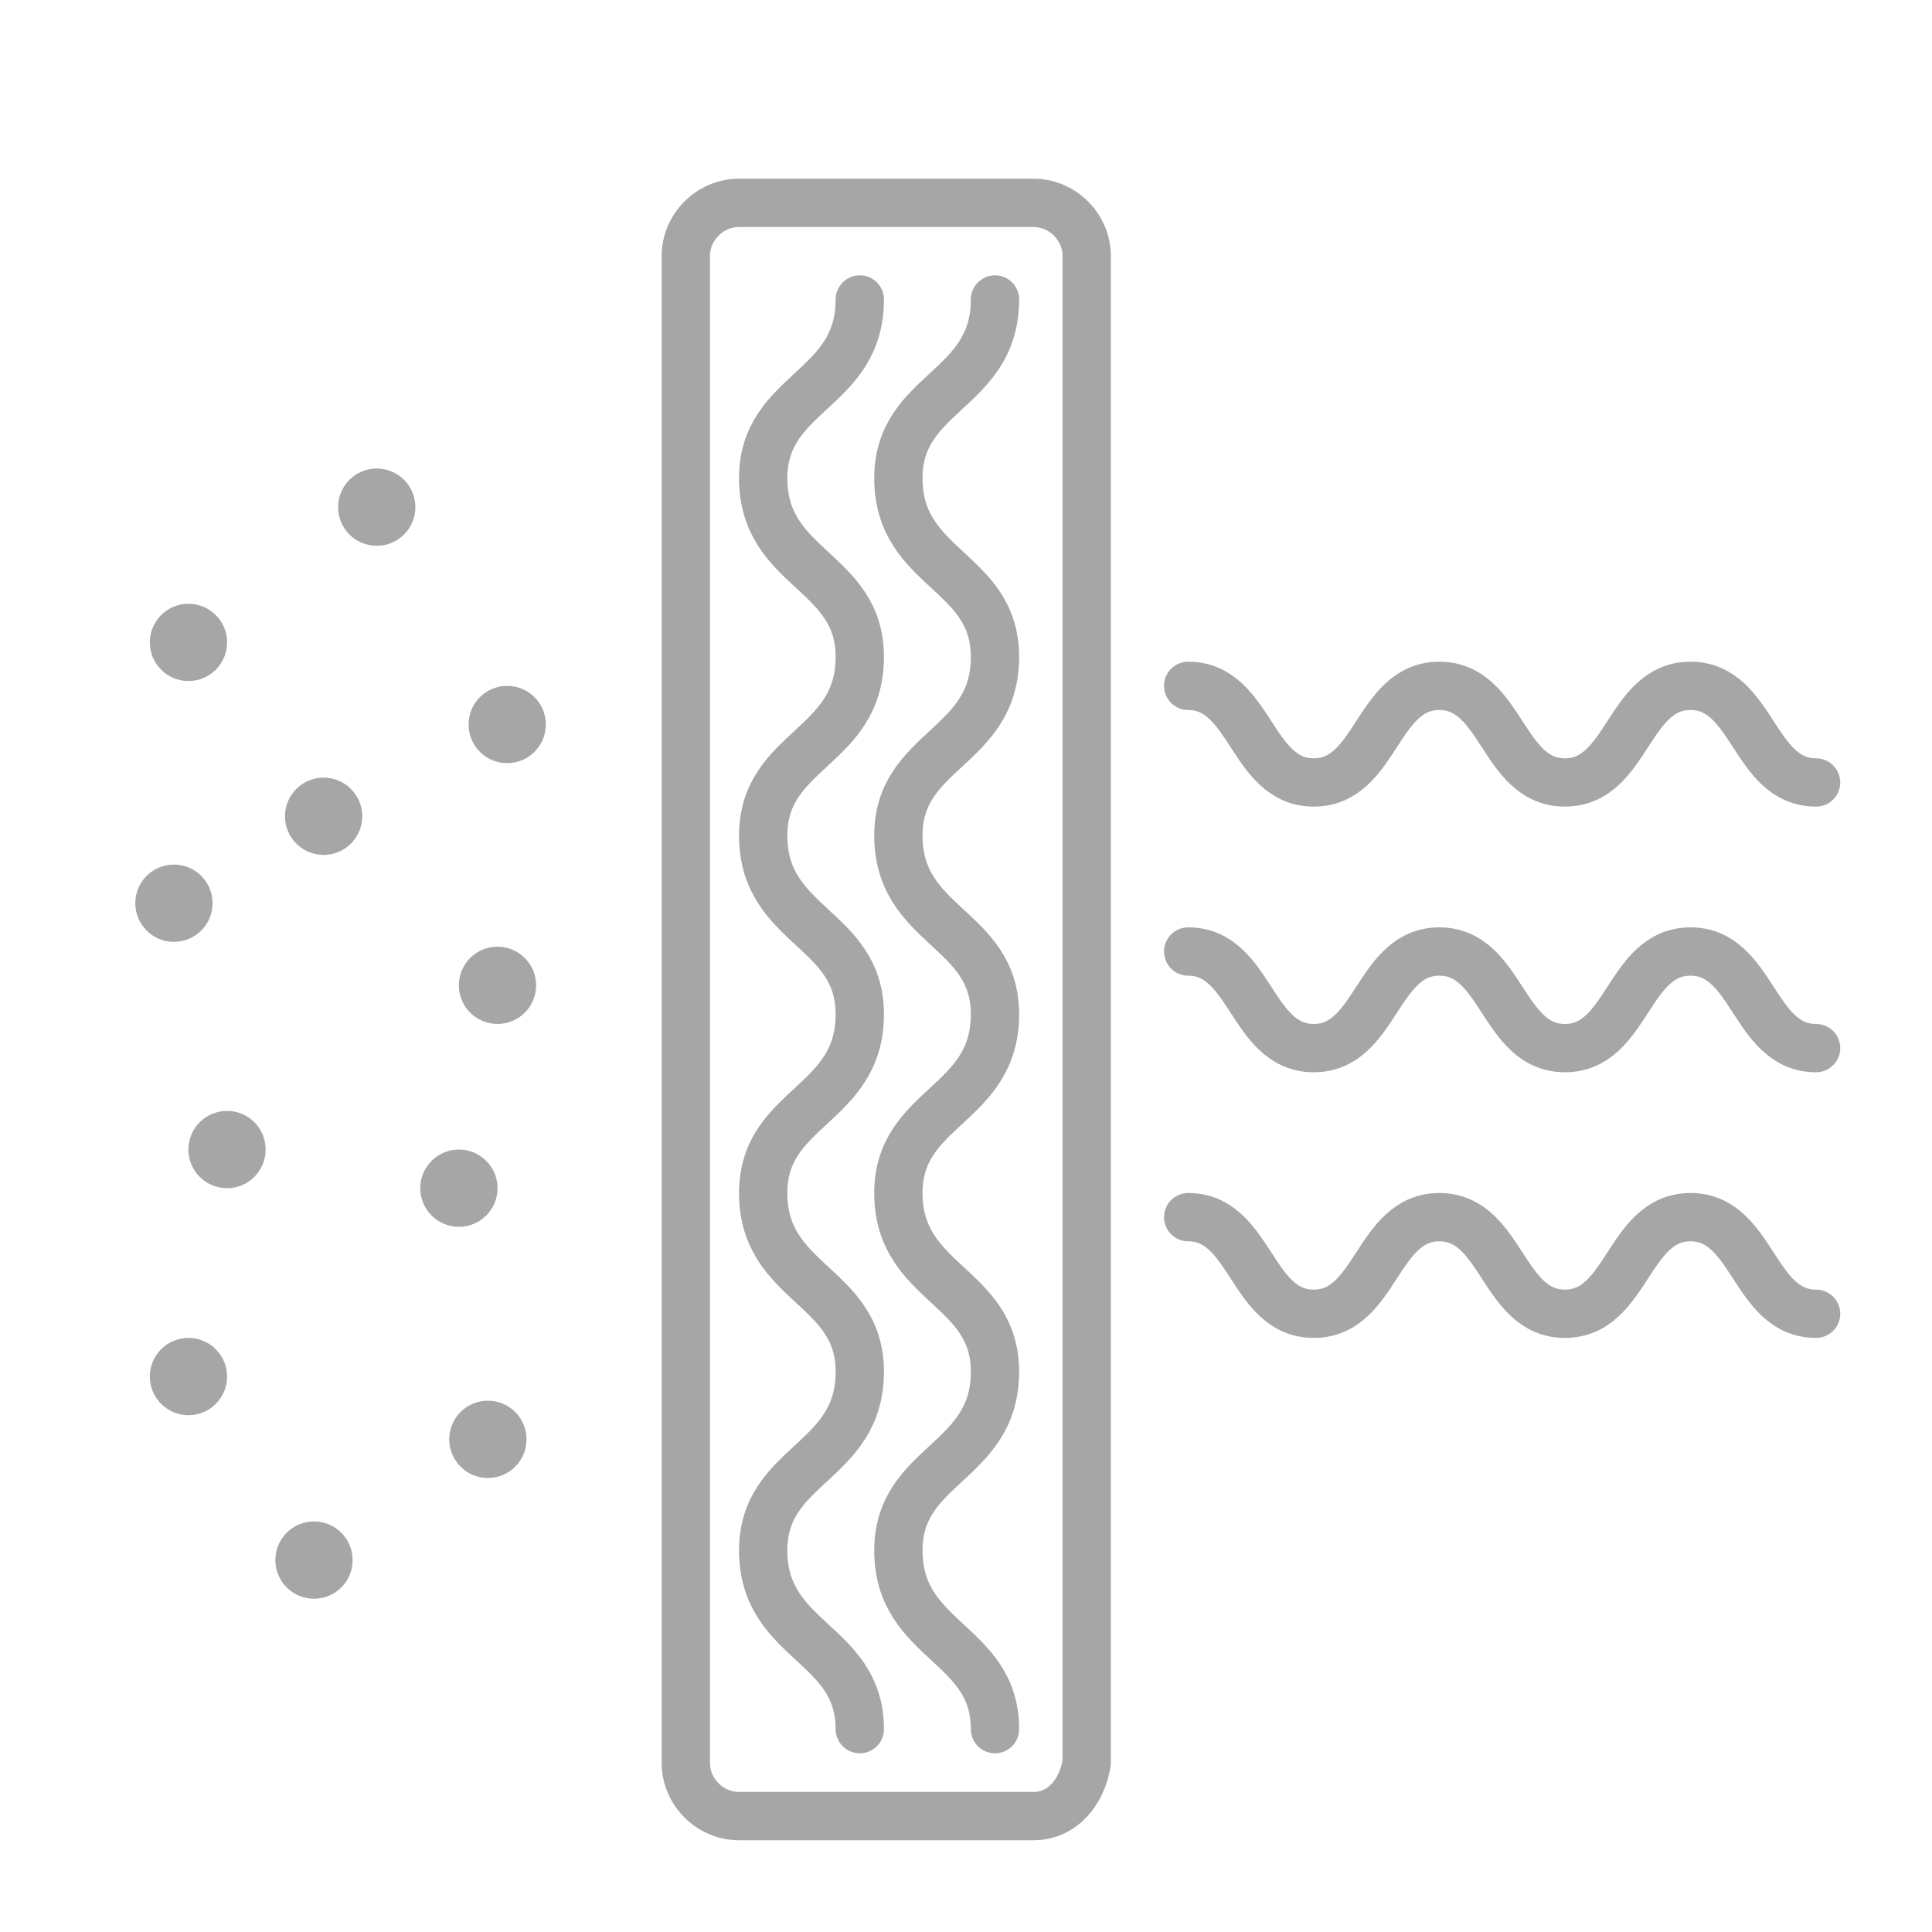 <?xml version="1.0" encoding="UTF-8"?> <svg xmlns="http://www.w3.org/2000/svg" width="40" height="40" viewBox="0 0 40 40" fill="none"><path d="M21.399 37.6H15.299C14.699 37.6 14.199 37.1 14.199 36.5V5.3C14.199 4.7 14.699 4.2 15.299 4.2H21.399C21.999 4.2 22.499 4.7 22.499 5.3V36.5C22.399 37.1 21.999 37.6 21.399 37.6Z" stroke="#A6A6A6" stroke-miterlimit="10" stroke-linecap="round" stroke-linejoin="round"></path><path d="M17.801 6.2C17.801 8.1 15.801 8.1 15.801 9.9C15.801 11.8 17.801 11.8 17.801 13.6C17.801 15.5 15.801 15.5 15.801 17.3C15.801 19.2 17.801 19.2 17.801 21C17.801 22.9 15.801 22.9 15.801 24.7C15.801 26.6 17.801 26.6 17.801 28.4C17.801 30.3 15.801 30.3 15.801 32.1C15.801 34 17.801 34 17.801 35.8" stroke="#A6A6A6" stroke-miterlimit="10" stroke-linecap="round" stroke-linejoin="round"></path><path d="M20.6 6.2C20.6 8.1 18.6 8.1 18.6 9.9C18.6 11.8 20.6 11.8 20.6 13.6C20.6 15.5 18.6 15.5 18.6 17.3C18.6 19.2 20.6 19.2 20.6 21C20.6 22.9 18.6 22.9 18.6 24.7C18.6 26.6 20.6 26.6 20.6 28.4C20.6 30.3 18.6 30.3 18.6 32.1C18.6 34 20.6 34 20.6 35.8" stroke="#A6A6A6" stroke-miterlimit="10" stroke-linecap="round" stroke-linejoin="round"></path><path d="M7.8 11.3C8.242 11.3 8.6 10.942 8.6 10.5C8.6 10.058 8.242 9.7 7.8 9.7C7.358 9.7 7 10.058 7 10.5C7 10.942 7.358 11.3 7.8 11.3Z" fill="#A6A6A6"></path><path d="M10.501 15.8C10.943 15.8 11.301 15.442 11.301 15C11.301 14.558 10.943 14.2 10.501 14.2C10.059 14.2 9.701 14.558 9.701 15C9.701 15.442 10.059 15.8 10.501 15.8Z" fill="#A6A6A6"></path><path d="M6.7 17.7C7.142 17.7 7.5 17.342 7.5 16.9C7.5 16.458 7.142 16.1 6.7 16.1C6.259 16.1 5.9 16.458 5.9 16.9C5.9 17.342 6.259 17.7 6.7 17.7Z" fill="#A6A6A6"></path><path d="M3.902 14.1C4.343 14.1 4.702 13.742 4.702 13.3C4.702 12.858 4.343 12.5 3.902 12.5C3.46 12.5 3.102 12.858 3.102 13.3C3.102 13.742 3.46 14.1 3.902 14.1Z" fill="#A6A6A6"></path><path d="M10.3 21.2C10.742 21.2 11.1 20.842 11.1 20.4C11.1 19.958 10.742 19.6 10.3 19.6C9.858 19.6 9.5 19.958 9.5 20.4C9.5 20.842 9.858 21.2 10.3 21.2Z" fill="#A6A6A6"></path><path d="M3.601 19.5C4.043 19.5 4.401 19.142 4.401 18.7C4.401 18.259 4.043 17.9 3.601 17.9C3.159 17.9 2.801 18.259 2.801 18.7C2.801 19.142 3.159 19.5 3.601 19.5Z" fill="#A6A6A6"></path><path d="M4.7 24.6C5.142 24.6 5.5 24.242 5.5 23.8C5.5 23.358 5.142 23 4.7 23C4.259 23 3.9 23.358 3.9 23.8C3.9 24.242 4.259 24.6 4.7 24.6Z" fill="#A6A6A6"></path><path d="M9.501 25.4C9.943 25.4 10.301 25.042 10.301 24.6C10.301 24.159 9.943 23.8 9.501 23.8C9.059 23.8 8.701 24.159 8.701 24.6C8.701 25.042 9.059 25.4 9.501 25.4Z" fill="#A6A6A6"></path><path d="M10.101 30.6C10.543 30.6 10.901 30.242 10.901 29.8C10.901 29.358 10.543 29 10.101 29C9.659 29 9.301 29.358 9.301 29.8C9.301 30.242 9.659 30.6 10.101 30.6Z" fill="#A6A6A6"></path><path d="M6.501 33.1C6.943 33.1 7.301 32.742 7.301 32.3C7.301 31.858 6.943 31.5 6.501 31.5C6.059 31.5 5.701 31.858 5.701 32.3C5.701 32.742 6.059 33.1 6.501 33.1Z" fill="#A6A6A6"></path><path d="M3.902 29.3C4.343 29.3 4.702 28.942 4.702 28.5C4.702 28.058 4.343 27.7 3.902 27.7C3.46 27.7 3.102 28.058 3.102 28.5C3.102 28.942 3.46 29.3 3.902 29.3Z" fill="#A6A6A6"></path><path d="M24.6 14.2C25.9 14.2 25.9 16.2 27.2 16.2C28.5 16.2 28.5 14.2 29.8 14.2C31.1 14.2 31.1 16.2 32.4 16.2C33.7 16.2 33.7 14.2 35 14.2C36.3 14.2 36.3 16.2 37.6 16.2" stroke="#A6A6A6" stroke-miterlimit="10" stroke-linecap="round" stroke-linejoin="round"></path><path d="M24.6 19.7C25.9 19.7 25.9 21.7 27.2 21.7C28.5 21.7 28.5 19.7 29.8 19.7C31.1 19.7 31.1 21.7 32.4 21.7C33.7 21.7 33.7 19.7 35 19.7C36.3 19.7 36.3 21.7 37.6 21.7" stroke="#A6A6A6" stroke-miterlimit="10" stroke-linecap="round" stroke-linejoin="round"></path><path d="M24.6 25.2C25.9 25.2 25.9 27.2 27.2 27.2C28.5 27.2 28.5 25.2 29.8 25.2C31.1 25.2 31.1 27.2 32.4 27.2C33.7 27.2 33.7 25.2 35 25.2C36.3 25.2 36.3 27.2 37.6 27.2" stroke="#A6A6A6" stroke-miterlimit="10" stroke-linecap="round" stroke-linejoin="round"></path></svg> 
